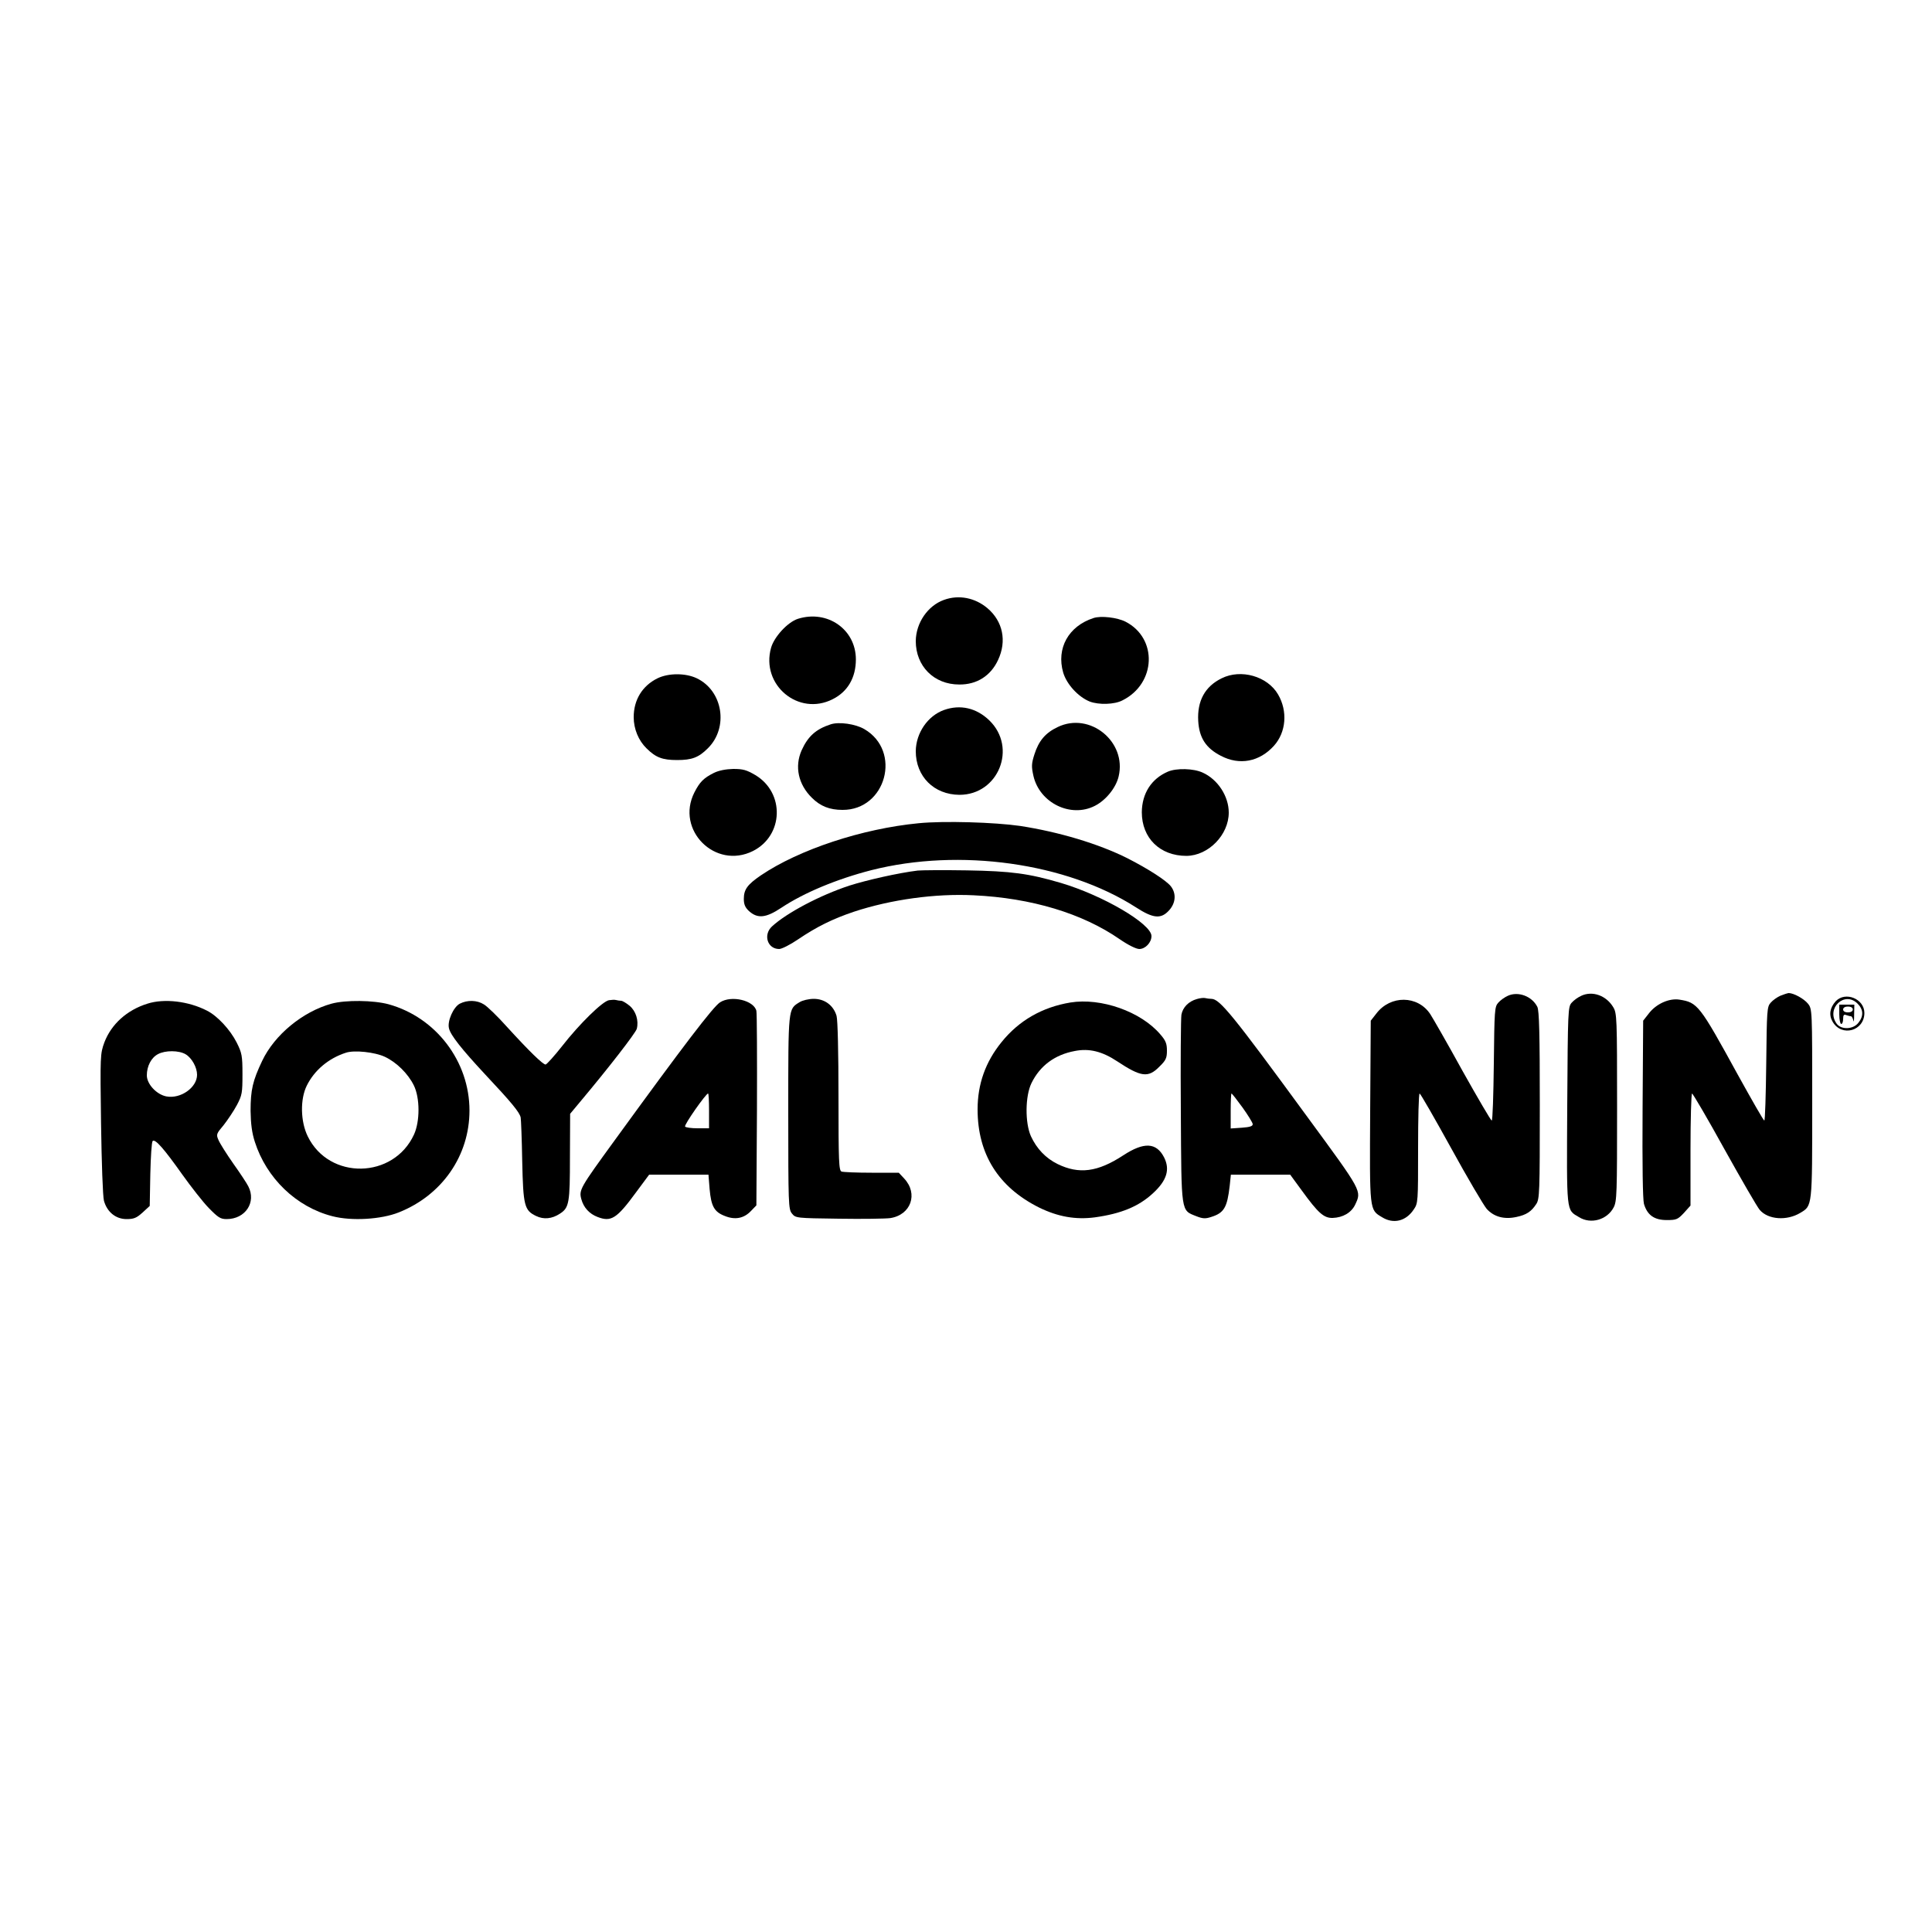 <?xml version="1.0" standalone="no"?>
<!DOCTYPE svg PUBLIC "-//W3C//DTD SVG 20010904//EN"
 "http://www.w3.org/TR/2001/REC-SVG-20010904/DTD/svg10.dtd">
<svg version="1.0" xmlns="http://www.w3.org/2000/svg"
 width="1000pt" height="1000pt" viewBox="0 0 1000 1000"
 preserveAspectRatio="xMidYMid meet">
<g transform="translate(0,1000) scale(0.1,-0.1)"
fill="#000000" stroke="none">
<path d="M4886 6895 c-84 -30 -145 -119 -146 -213 0 -130 94 -225 225 -225 91
-1 163 45 201 127 46 98 25 200 -55 268 -64 54 -148 71 -225 43z"/>
<path d="M4130 6797 c-53 -17 -123 -93 -139 -150 -54 -192 142 -356 319 -266
78 39 120 112 120 206 0 155 -147 258 -300 210z"/>
<path d="M5660 6801 c-130 -42 -193 -157 -157 -282 18 -61 78 -126 137 -150
47 -18 128 -16 170 6 174 87 183 321 16 407 -43 22 -128 32 -166 19z"/>
<path d="M3403 6489 c-79 -39 -123 -112 -123 -201 0 -61 25 -121 66 -161 48
-48 83 -61 159 -61 76 0 111 13 159 61 108 107 78 297 -57 362 -58 28 -147 28
-204 0z"/>
<path d="M6323 6489 c-86 -42 -127 -117 -121 -221 5 -86 39 -140 117 -180 97
-51 200 -31 275 52 63 70 72 179 21 266 -55 94 -192 133 -292 83z"/>
<path d="M4886 6325 c-84 -30 -145 -119 -146 -213 0 -131 94 -225 226 -226
202 0 300 244 155 385 -67 65 -151 84 -235 54z"/>
<path d="M4300 6251 c-77 -25 -118 -62 -151 -135 -37 -84 -17 -176 53 -245 44
-44 92 -63 159 -63 225 -1 308 304 113 418 -46 27 -131 39 -174 25z"/>
<path d="M5475 6237 c-64 -30 -99 -72 -121 -142 -15 -47 -16 -62 -5 -111 32
-140 193 -219 318 -155 57 29 109 93 123 152 43 180 -149 336 -315 256z"/>
<path d="M3696 6000 c-54 -27 -74 -47 -102 -102 -98 -194 108 -400 303 -303
159 80 166 301 13 393 -46 27 -64 32 -115 32 -39 -1 -74 -8 -99 -20z"/>
<path d="M6045 6006 c-86 -37 -134 -113 -135 -210 0 -134 94 -226 231 -226
114 1 219 109 219 224 0 85 -57 172 -135 207 -47 22 -136 24 -180 5z"/>
<path d="M4755 5739 c-292 -28 -619 -136 -817 -270 -70 -48 -88 -73 -88 -122
0 -28 7 -44 26 -62 45 -41 88 -37 169 17 116 77 286 148 465 194 457 116 1010
38 1369 -192 91 -59 131 -62 173 -15 34 38 37 87 8 124 -24 30 -117 90 -225
145 -150 75 -354 136 -555 167 -132 19 -394 27 -525 14z"/>
<path d="M4750 5494 c-99 -12 -263 -49 -354 -78 -152 -50 -324 -141 -400 -211
-47 -43 -24 -117 37 -117 13 0 57 22 98 50 96 65 179 106 289 143 191 63 421
95 620 85 299 -14 563 -94 755 -227 45 -31 86 -51 102 -51 31 0 63 33 63 67 0
63 -250 210 -469 275 -167 49 -256 61 -486 65 -121 2 -236 1 -255 -1z"/>
<path d="M7805 4846 c-16 -7 -39 -23 -50 -36 -19 -21 -20 -38 -23 -316 -2
-162 -6 -294 -11 -294 -4 0 -72 116 -151 257 -78 142 -154 274 -167 294 -65
98 -206 99 -279 3 l-29 -37 -3 -469 c-3 -518 -4 -509 61 -548 59 -37 124 -21
164 39 23 33 23 39 23 317 0 156 3 284 8 284 4 0 77 -127 162 -281 85 -155
169 -297 185 -316 37 -41 90 -56 154 -42 52 11 77 28 102 66 18 26 19 58 19
513 0 365 -3 491 -13 509 -28 55 -99 81 -152 57z"/>
<path d="M8185 4846 c-16 -7 -39 -23 -50 -36 -19 -21 -20 -38 -23 -532 -3
-564 -6 -538 61 -578 61 -38 145 -14 179 50 17 32 18 69 18 520 0 463 -1 486
-20 517 -36 60 -107 86 -165 59z"/>
<path d="M9215 4846 c-16 -7 -39 -23 -50 -36 -19 -21 -20 -38 -23 -316 -2
-162 -6 -294 -10 -294 -4 0 -65 107 -137 237 -199 363 -208 374 -303 389 -53
8 -120 -22 -158 -72 l-29 -37 -3 -456 c-2 -295 1 -469 7 -492 17 -58 53 -84
118 -84 50 0 57 3 89 37 l34 38 0 290 c0 159 4 290 8 290 4 0 80 -129 167
-287 88 -158 170 -300 183 -315 43 -51 140 -58 210 -16 63 38 62 27 62 566 0
487 0 489 -22 517 -21 26 -74 55 -100 55 -7 -1 -26 -7 -43 -14z"/>
<path d="M6195 4829 c-43 -12 -73 -43 -80 -81 -3 -18 -5 -244 -3 -503 3 -529
0 -508 80 -540 33 -13 47 -14 77 -4 67 21 83 49 96 162 l6 57 154 0 153 0 60
-82 c85 -117 114 -143 160 -142 53 2 96 27 116 68 34 73 39 65 -248 456 -387
529 -453 610 -496 610 -10 0 -24 2 -32 4 -7 2 -27 0 -43 -5z m236 -561 c28
-39 52 -78 53 -86 1 -11 -14 -16 -56 -19 l-58 -4 0 91 c0 49 2 90 4 90 3 0 28
-32 57 -72z"/>
<path d="M9502 4818 c-31 -34 -37 -72 -16 -107 47 -80 164 -47 164 46 0 73
-98 113 -148 61z m113 -13 c30 -30 32 -64 4 -99 -27 -35 -90 -37 -113 -4 -56
79 42 171 109 103z"/>
<path d="M9520 4750 c0 -27 5 -50 10 -50 6 0 10 12 10 26 0 20 4 25 16 20 9
-3 19 -6 24 -6 5 0 10 -10 13 -22 2 -13 4 1 4 30 l1 52 -39 0 -39 0 0 -50z
m70 25 c0 -9 -9 -15 -25 -15 -16 0 -25 6 -25 15 0 9 9 15 25 15 16 0 25 -6 25
-15z"/>
<path d="M3152 4823 c-34 -6 -154 -124 -242 -237 -41 -52 -80 -95 -86 -96 -14
0 -84 68 -199 194 -49 55 -103 107 -120 117 -36 23 -86 24 -125 4 -33 -17 -66
-91 -56 -128 8 -35 66 -108 187 -238 138 -147 178 -196 184 -223 2 -11 6 -113
8 -226 5 -231 11 -255 72 -284 39 -19 82 -15 123 12 48 31 52 55 52 294 l1
223 50 60 c147 175 289 358 295 380 11 43 -5 92 -37 119 -17 14 -37 26 -44 26
-7 0 -19 2 -27 4 -7 2 -23 1 -36 -1z"/>
<path d="M3727 4812 c-35 -22 -185 -218 -546 -715 -179 -246 -185 -256 -172
-304 12 -44 42 -76 84 -92 70 -27 99 -9 198 126 l69 93 154 0 153 0 6 -75 c8
-89 24 -118 79 -139 52 -21 98 -13 135 26 l28 29 3 492 c1 271 0 502 -3 515
-13 54 -129 82 -188 44z m-57 -562 l0 -90 -59 0 c-33 0 -62 4 -65 9 -6 9 108
171 119 171 3 0 5 -40 5 -90z"/>
<path d="M4139 4813 c-60 -37 -59 -24 -59 -571 0 -477 1 -501 19 -523 19 -24
22 -24 243 -27 122 -2 242 0 265 3 108 16 147 126 73 205 l-28 30 -140 0 c-77
0 -147 3 -156 6 -14 5 -16 49 -16 388 0 229 -4 396 -10 418 -16 54 -61 88
-118 88 -26 0 -59 -8 -73 -17z"/>
<path d="M763 4805 c-106 -33 -187 -106 -223 -201 -21 -58 -22 -66 -17 -419 3
-205 9 -377 15 -400 16 -58 61 -95 117 -95 38 0 52 6 83 34 l37 34 3 164 c2
90 7 167 12 172 13 13 59 -40 154 -174 45 -63 106 -141 136 -172 49 -50 61
-58 93 -58 97 0 155 87 112 170 -8 16 -43 69 -78 118 -35 50 -69 104 -76 121
-13 29 -11 33 27 78 21 27 52 73 68 103 27 51 29 63 29 160 0 96 -3 110 -30
164 -34 67 -100 138 -154 165 -95 49 -221 64 -308 36z m198 -262 c32 -19 59
-68 59 -106 0 -66 -85 -126 -159 -112 -51 10 -101 64 -101 109 0 48 23 92 58
110 37 20 108 20 143 -1z"/>
<path d="M1716 4805 c-149 -41 -295 -161 -359 -296 -49 -103 -60 -150 -60
-259 1 -67 7 -114 22 -160 60 -188 214 -337 401 -385 99 -26 253 -17 345 20
223 89 365 293 365 527 0 254 -173 482 -419 550 -78 21 -222 23 -295 3z m276
-275 c60 -28 120 -87 150 -148 32 -65 32 -186 1 -254 -106 -231 -439 -237
-550 -10 -38 77 -40 193 -5 263 39 79 112 141 202 170 44 15 151 3 202 -21z"/>
<path d="M5540 4811 c-145 -24 -266 -93 -356 -205 -83 -102 -124 -217 -124
-348 0 -232 108 -403 318 -508 98 -48 189 -64 289 -51 136 19 226 56 300 124
73 67 90 124 58 187 -40 77 -104 80 -211 10 -133 -87 -229 -99 -340 -45 -61
30 -108 79 -138 144 -31 69 -30 208 3 275 44 90 121 147 224 166 74 15 142 -2
219 -53 124 -82 161 -87 219 -28 34 33 39 45 39 83 0 36 -6 52 -35 85 -100
117 -306 190 -465 164z"/>
</g>
</svg>
